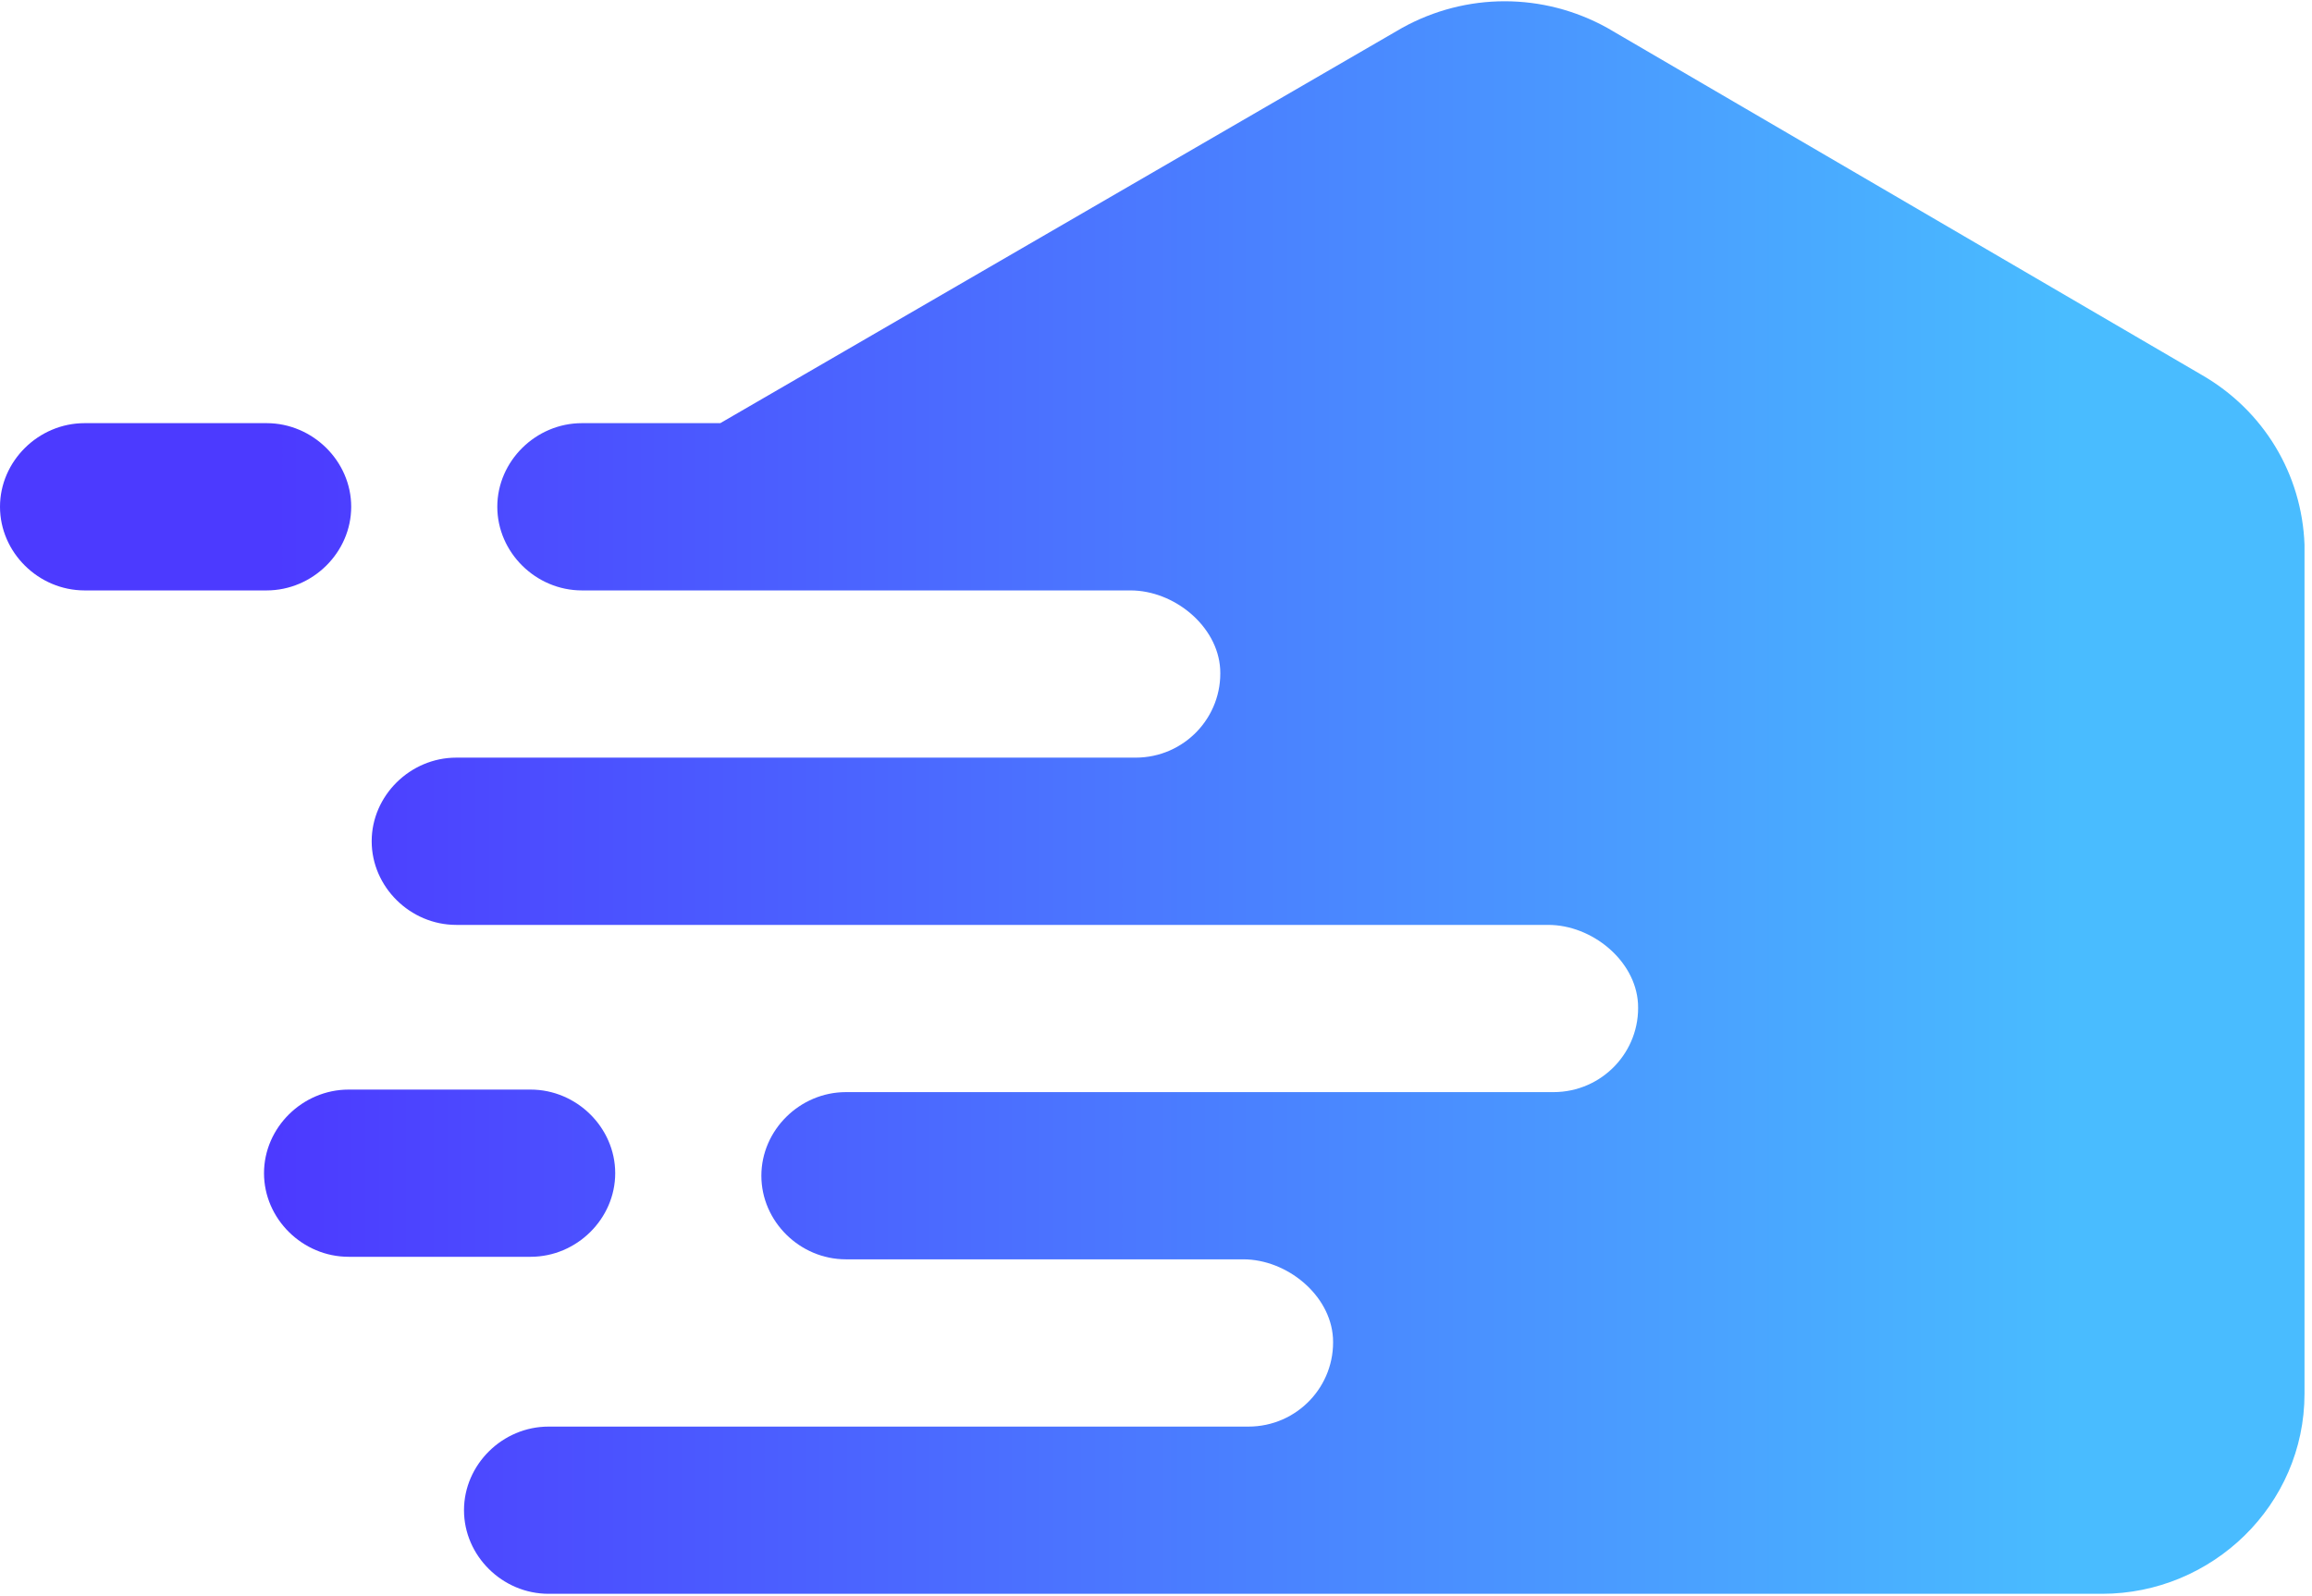 <svg width="42" height="29" viewBox="0 0 42 29" fill="none" xmlns="http://www.w3.org/2000/svg">
<path d="M6.38 9.207C6.38 8.379 5.681 7.688 4.843 7.688H1.537C0.698 7.688 0 8.379 0 9.207C0 10.036 0.698 10.727 1.537 10.727H4.843C5.681 10.727 6.38 10.036 6.38 9.207Z" fill="url(#paint0_linear_295_696)"/>
<path d="M11.176 21.315C11.176 20.487 10.477 19.796 9.639 19.796H6.333C5.495 19.796 4.796 20.487 4.796 21.315C4.796 22.144 5.495 22.834 6.333 22.834H9.639C10.477 22.834 11.176 22.144 11.176 21.315Z" fill="url(#paint1_linear_295_696)"/>
<path d="M40.001 6.814L29.197 0.506C28.033 -0.138 26.636 -0.138 25.472 0.506L13.085 7.688H10.571C9.733 7.688 9.034 8.379 9.034 9.207C9.034 10.036 9.733 10.727 10.571 10.727H20.024H20.536C21.328 10.727 22.119 11.371 22.166 12.154C22.212 13.028 21.514 13.765 20.629 13.765H18.72H12.853H8.289C7.451 13.765 6.752 14.456 6.752 15.284C6.752 16.113 7.451 16.804 8.289 16.804H18.72H28.126C28.918 16.804 29.71 17.448 29.756 18.231C29.803 19.105 29.104 19.842 28.22 19.842H15.367C14.529 19.842 13.831 20.533 13.831 21.361C13.831 22.19 14.529 22.88 15.367 22.88H22.585C23.377 22.88 24.168 23.525 24.215 24.308C24.261 25.182 23.563 25.919 22.678 25.919H22.538H12.853H9.965C9.127 25.919 8.429 26.61 8.429 27.438C8.429 28.267 9.127 28.957 9.965 28.957H12.853H22.585H38.185C40.187 28.957 41.864 27.346 41.864 25.32V9.898C41.817 8.609 41.118 7.458 40.001 6.814Z" fill="url(#paint2_linear_295_696)"/>
<defs>
<linearGradient id="paint0_linear_295_696" x1="5.007" y1="9.219" x2="37.514" y2="9.219" gradientUnits="userSpaceOnUse">
<stop stop-color="#4C3AFF"/>
<stop offset="1" stop-color="#49BCFF"/>
</linearGradient>
<linearGradient id="paint1_linear_295_696" x1="5.007" y1="21.32" x2="37.514" y2="21.32" gradientUnits="userSpaceOnUse">
<stop stop-color="#4C3AFF"/>
<stop offset="1" stop-color="#49BCFF"/>
</linearGradient>
<linearGradient id="paint2_linear_295_696" x1="5.008" y1="14.442" x2="37.515" y2="14.442" gradientUnits="userSpaceOnUse">
<stop stop-color="#4C3AFF"/>
<stop offset="1" stop-color="#49BCFF"/>
</linearGradient>
</defs>
</svg>
